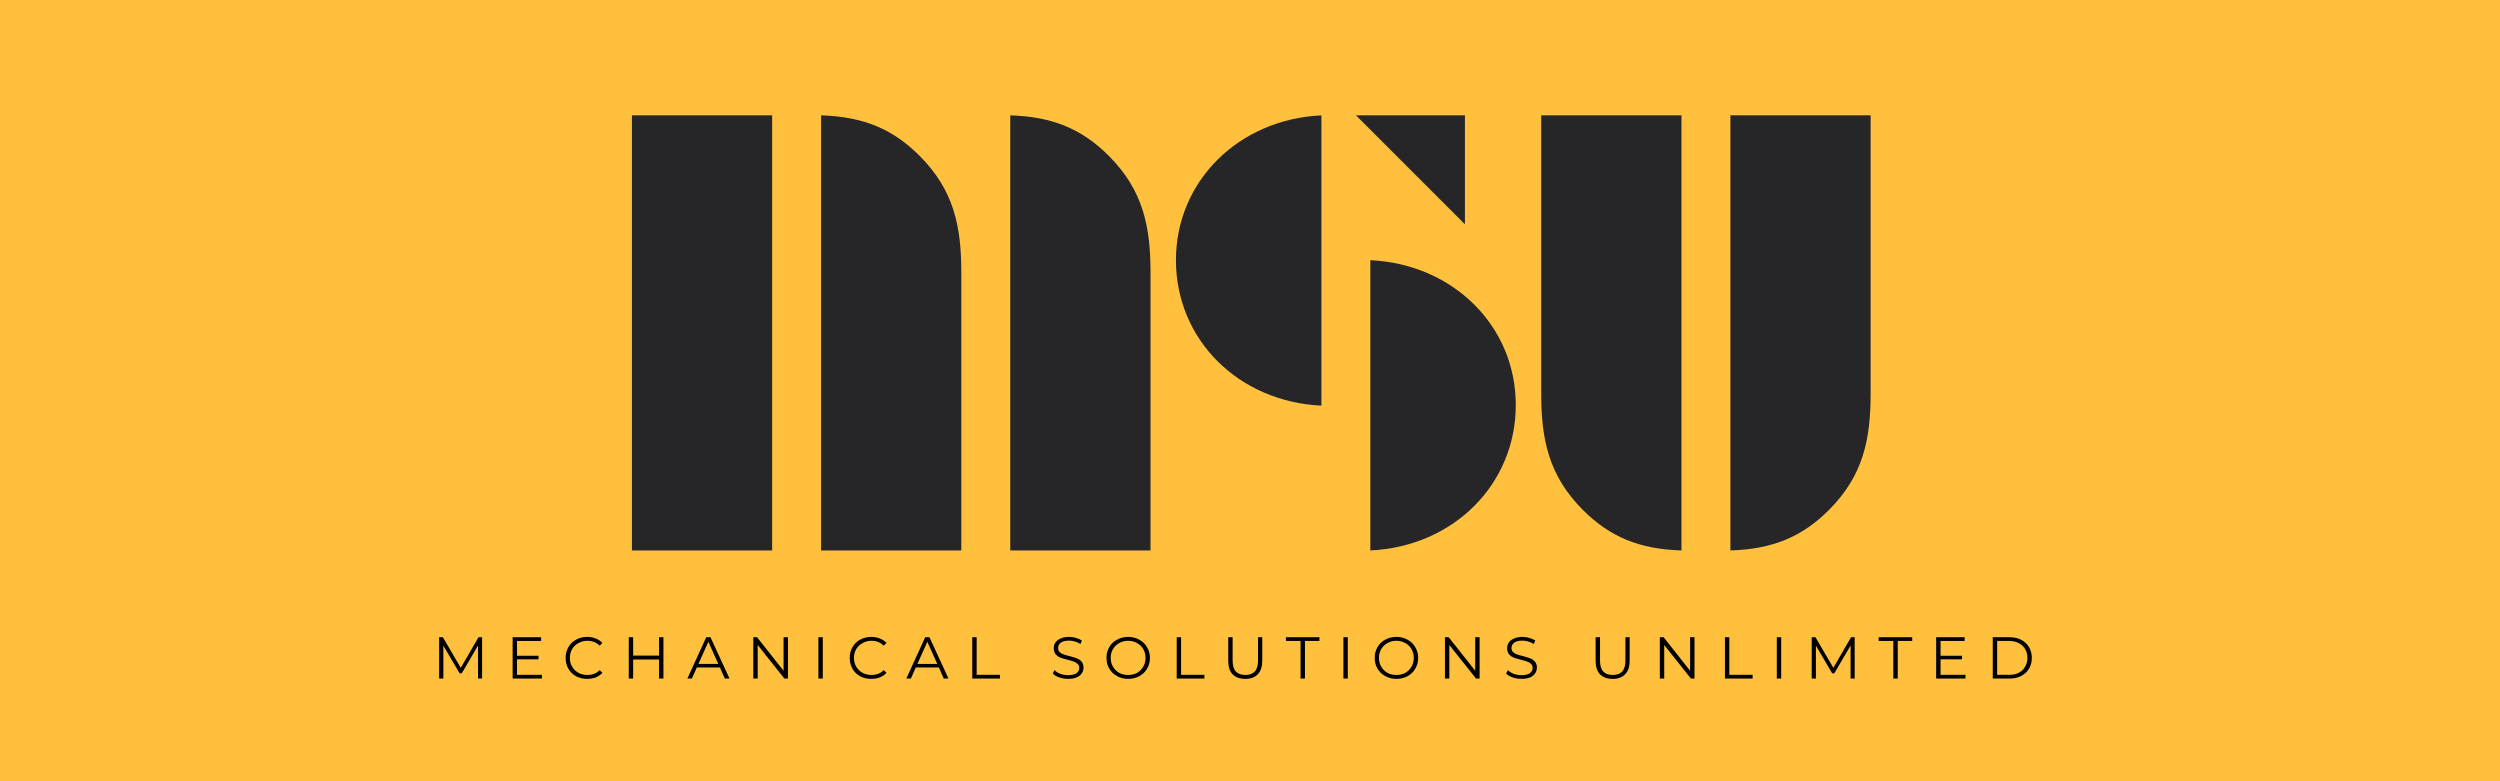 <svg xmlns="http://www.w3.org/2000/svg" xmlns:xlink="http://www.w3.org/1999/xlink" width="320" viewBox="0 0 240 75" height="100" preserveAspectRatio="xMidYMid meet"><defs><g></g><clipPath id="02dd5a4a8d"><path d="M 16 0 L 140 0 L 140 70.559 L 16 70.559 Z M 16 0 " clip-rule="nonzero"></path></clipPath><clipPath id="2b5e920626"><rect x="0" width="124" y="0" height="71"></rect></clipPath><clipPath id="c2d9d1d26e"><rect x="0" width="160" y="0" height="71"></rect></clipPath></defs><rect x="-24" width="288" fill="#ffffff" y="-7.5" height="90" fill-opacity="1"></rect><rect x="-24" width="288" fill="#ffc03d" y="-7.5" height="90" fill-opacity="1"></rect><g transform="matrix(1, 0, 0, 1, 41, -0)"><g clip-path="url(#c2d9d1d26e)"><g clip-path="url(#02dd5a4a8d)"><g transform="matrix(1, 0, 0, 1, 16, -0)"><g clip-path="url(#2b5e920626)"><g fill="#262629" fill-opacity="1"><g transform="translate(0.532, 52.844)"><g><path d="M 16.594 0 L 16.594 -41.77 L 3.133 -41.77 L 3.133 0 Z M 34.754 0 L 34.754 -26.676 C 34.754 -31.062 34.066 -34.566 30.746 -37.887 C 28.18 -40.453 25.363 -41.645 21.293 -41.77 L 21.293 0 Z M 52.918 0 L 52.918 -26.676 C 52.918 -31.062 52.227 -34.566 48.91 -37.887 C 46.34 -40.453 43.523 -41.645 39.453 -41.77 L 39.453 0 Z M 52.918 0 "></path></g></g></g><g fill="#262629" fill-opacity="1"><g transform="translate(54.449, 52.844)"><g><path d="M 29.184 -31.312 L 29.184 -41.77 L 18.723 -41.77 Z M 1.441 -27.867 C 1.441 -20.227 7.453 -14.277 15.406 -13.902 L 15.406 -41.77 C 7.453 -41.395 1.441 -35.445 1.441 -27.867 Z M 34.066 -13.965 C 34.066 -21.543 28.055 -27.492 20.102 -27.867 L 20.102 0 C 28.055 -0.375 34.066 -6.324 34.066 -13.965 Z M 34.066 -13.965 "></path></g></g></g><g fill="#262629" fill-opacity="1"><g transform="translate(88.077, 52.844)"><g><path d="M 2.879 -41.77 L 2.879 -15.094 C 2.879 -10.707 3.57 -7.203 6.887 -3.883 C 9.457 -1.316 12.273 -0.125 16.344 0 L 16.344 -41.77 Z M 21.043 -41.77 L 21.043 0 C 25.113 -0.125 27.93 -1.316 30.496 -3.883 C 33.816 -7.203 34.504 -10.707 34.504 -15.094 L 34.504 -41.77 Z M 21.043 -41.77 "></path></g></g></g></g></g></g><g fill="#000000" fill-opacity="1"><g transform="translate(0.515, 65.141)"><g><path d="M 4.766 -3.969 L 4.766 0 L 4.375 0 L 4.375 -3.172 L 2.812 -0.5 L 2.609 -0.5 L 1.047 -3.156 L 1.047 0 L 0.641 0 L 0.641 -3.969 L 1 -3.969 L 2.719 -1.031 L 4.422 -3.969 Z M 4.766 -3.969 "></path></g></g></g><g fill="#000000" fill-opacity="1"><g transform="translate(7.571, 65.141)"><g><path d="M 3.453 -0.359 L 3.453 0 L 0.641 0 L 0.641 -3.969 L 3.375 -3.969 L 3.375 -3.609 L 1.062 -3.609 L 1.062 -2.188 L 3.125 -2.188 L 3.125 -1.844 L 1.062 -1.844 L 1.062 -0.359 Z M 3.453 -0.359 "></path></g></g></g><g fill="#000000" fill-opacity="1"><g transform="translate(13.004, 65.141)"><g><path d="M 2.375 0.031 C 1.977 0.031 1.617 -0.051 1.297 -0.219 C 0.984 -0.395 0.738 -0.633 0.562 -0.938 C 0.383 -1.25 0.297 -1.598 0.297 -1.984 C 0.297 -2.367 0.383 -2.711 0.562 -3.016 C 0.738 -3.328 0.984 -3.566 1.297 -3.734 C 1.617 -3.91 1.977 -4 2.375 -4 C 2.664 -4 2.938 -3.945 3.188 -3.844 C 3.438 -3.75 3.648 -3.609 3.828 -3.422 L 3.562 -3.156 C 3.25 -3.469 2.859 -3.625 2.391 -3.625 C 2.078 -3.625 1.789 -3.551 1.531 -3.406 C 1.27 -3.27 1.066 -3.078 0.922 -2.828 C 0.773 -2.578 0.703 -2.297 0.703 -1.984 C 0.703 -1.672 0.773 -1.391 0.922 -1.141 C 1.066 -0.891 1.27 -0.691 1.531 -0.547 C 1.789 -0.41 2.078 -0.344 2.391 -0.344 C 2.867 -0.344 3.258 -0.5 3.562 -0.812 L 3.828 -0.547 C 3.648 -0.359 3.438 -0.211 3.188 -0.109 C 2.938 -0.016 2.664 0.031 2.375 0.031 Z M 2.375 0.031 "></path></g></g></g><g fill="#000000" fill-opacity="1"><g transform="translate(18.721, 65.141)"><g><path d="M 3.969 -3.969 L 3.969 0 L 3.547 0 L 3.547 -1.828 L 1.062 -1.828 L 1.062 0 L 0.641 0 L 0.641 -3.969 L 1.062 -3.969 L 1.062 -2.203 L 3.547 -2.203 L 3.547 -3.969 Z M 3.969 -3.969 "></path></g></g></g><g fill="#000000" fill-opacity="1"><g transform="translate(24.971, 65.141)"><g><path d="M 3.141 -1.062 L 0.922 -1.062 L 0.453 0 L 0.016 0 L 1.828 -3.969 L 2.234 -3.969 L 4.062 0 L 3.609 0 Z M 2.984 -1.406 L 2.031 -3.531 L 1.078 -1.406 Z M 2.984 -1.406 "></path></g></g></g><g fill="#000000" fill-opacity="1"><g transform="translate(30.676, 65.141)"><g><path d="M 3.969 -3.969 L 3.969 0 L 3.625 0 L 1.062 -3.219 L 1.062 0 L 0.641 0 L 0.641 -3.969 L 1 -3.969 L 3.547 -0.75 L 3.547 -3.969 Z M 3.969 -3.969 "></path></g></g></g><g fill="#000000" fill-opacity="1"><g transform="translate(36.926, 65.141)"><g><path d="M 0.641 -3.969 L 1.062 -3.969 L 1.062 0 L 0.641 0 Z M 0.641 -3.969 "></path></g></g></g><g fill="#000000" fill-opacity="1"><g transform="translate(40.276, 65.141)"><g><path d="M 2.375 0.031 C 1.977 0.031 1.617 -0.051 1.297 -0.219 C 0.984 -0.395 0.738 -0.633 0.562 -0.938 C 0.383 -1.25 0.297 -1.598 0.297 -1.984 C 0.297 -2.367 0.383 -2.711 0.562 -3.016 C 0.738 -3.328 0.984 -3.566 1.297 -3.734 C 1.617 -3.91 1.977 -4 2.375 -4 C 2.664 -4 2.938 -3.945 3.188 -3.844 C 3.438 -3.75 3.648 -3.609 3.828 -3.422 L 3.562 -3.156 C 3.25 -3.469 2.859 -3.625 2.391 -3.625 C 2.078 -3.625 1.789 -3.551 1.531 -3.406 C 1.27 -3.27 1.066 -3.078 0.922 -2.828 C 0.773 -2.578 0.703 -2.297 0.703 -1.984 C 0.703 -1.672 0.773 -1.391 0.922 -1.141 C 1.066 -0.891 1.27 -0.691 1.531 -0.547 C 1.789 -0.41 2.078 -0.344 2.391 -0.344 C 2.867 -0.344 3.258 -0.5 3.562 -0.812 L 3.828 -0.547 C 3.648 -0.359 3.438 -0.211 3.188 -0.109 C 2.938 -0.016 2.664 0.031 2.375 0.031 Z M 2.375 0.031 "></path></g></g></g><g fill="#000000" fill-opacity="1"><g transform="translate(45.992, 65.141)"><g><path d="M 3.141 -1.062 L 0.922 -1.062 L 0.453 0 L 0.016 0 L 1.828 -3.969 L 2.234 -3.969 L 4.062 0 L 3.609 0 Z M 2.984 -1.406 L 2.031 -3.531 L 1.078 -1.406 Z M 2.984 -1.406 "></path></g></g></g><g fill="#000000" fill-opacity="1"><g transform="translate(51.697, 65.141)"><g><path d="M 0.641 -3.969 L 1.062 -3.969 L 1.062 -0.359 L 3.297 -0.359 L 3.297 0 L 0.641 0 Z M 0.641 -3.969 "></path></g></g></g><g fill="#000000" fill-opacity="1"><g transform="translate(56.676, 65.141)"><g></g></g></g><g fill="#000000" fill-opacity="1"><g transform="translate(59.799, 65.141)"><g><path d="M 1.734 0.031 C 1.441 0.031 1.16 -0.016 0.891 -0.109 C 0.617 -0.203 0.41 -0.328 0.266 -0.484 L 0.438 -0.812 C 0.57 -0.664 0.758 -0.547 1 -0.453 C 1.238 -0.367 1.484 -0.328 1.734 -0.328 C 2.098 -0.328 2.367 -0.391 2.547 -0.516 C 2.723 -0.648 2.812 -0.82 2.812 -1.031 C 2.812 -1.188 2.758 -1.312 2.656 -1.406 C 2.562 -1.5 2.441 -1.57 2.297 -1.625 C 2.16 -1.676 1.969 -1.734 1.719 -1.797 C 1.426 -1.867 1.191 -1.938 1.016 -2 C 0.836 -2.07 0.68 -2.18 0.547 -2.328 C 0.422 -2.473 0.359 -2.672 0.359 -2.922 C 0.359 -3.117 0.41 -3.297 0.516 -3.453 C 0.629 -3.617 0.797 -3.75 1.016 -3.844 C 1.234 -3.945 1.504 -4 1.828 -4 C 2.055 -4 2.273 -3.969 2.484 -3.906 C 2.703 -3.844 2.895 -3.758 3.062 -3.656 L 2.922 -3.312 C 2.754 -3.426 2.57 -3.508 2.375 -3.562 C 2.188 -3.613 2.004 -3.641 1.828 -3.641 C 1.473 -3.641 1.207 -3.57 1.031 -3.438 C 0.863 -3.312 0.781 -3.141 0.781 -2.922 C 0.781 -2.766 0.828 -2.641 0.922 -2.547 C 1.016 -2.453 1.133 -2.379 1.281 -2.328 C 1.426 -2.273 1.625 -2.219 1.875 -2.156 C 2.164 -2.082 2.398 -2.008 2.578 -1.938 C 2.754 -1.875 2.906 -1.77 3.031 -1.625 C 3.156 -1.477 3.219 -1.285 3.219 -1.047 C 3.219 -0.848 3.16 -0.664 3.047 -0.5 C 2.941 -0.332 2.781 -0.203 2.562 -0.109 C 2.344 -0.016 2.066 0.031 1.734 0.031 Z M 1.734 0.031 "></path></g></g></g><g fill="#000000" fill-opacity="1"><g transform="translate(64.925, 65.141)"><g><path d="M 2.375 0.031 C 1.988 0.031 1.633 -0.055 1.312 -0.234 C 0.988 -0.41 0.738 -0.648 0.562 -0.953 C 0.383 -1.254 0.297 -1.598 0.297 -1.984 C 0.297 -2.367 0.383 -2.711 0.562 -3.016 C 0.738 -3.328 0.988 -3.566 1.312 -3.734 C 1.633 -3.91 1.988 -4 2.375 -4 C 2.77 -4 3.125 -3.91 3.438 -3.734 C 3.758 -3.566 4.008 -3.328 4.188 -3.016 C 4.375 -2.711 4.469 -2.367 4.469 -1.984 C 4.469 -1.598 4.375 -1.25 4.188 -0.938 C 4.008 -0.633 3.758 -0.395 3.438 -0.219 C 3.125 -0.051 2.77 0.031 2.375 0.031 Z M 2.375 -0.344 C 2.695 -0.344 2.984 -0.41 3.234 -0.547 C 3.484 -0.691 3.68 -0.891 3.828 -1.141 C 3.973 -1.391 4.047 -1.672 4.047 -1.984 C 4.047 -2.297 3.973 -2.578 3.828 -2.828 C 3.68 -3.078 3.484 -3.27 3.234 -3.406 C 2.984 -3.551 2.695 -3.625 2.375 -3.625 C 2.062 -3.625 1.773 -3.551 1.516 -3.406 C 1.266 -3.27 1.066 -3.078 0.922 -2.828 C 0.773 -2.578 0.703 -2.297 0.703 -1.984 C 0.703 -1.672 0.773 -1.391 0.922 -1.141 C 1.066 -0.891 1.266 -0.691 1.516 -0.547 C 1.773 -0.41 2.062 -0.344 2.375 -0.344 Z M 2.375 -0.344 "></path></g></g></g><g fill="#000000" fill-opacity="1"><g transform="translate(71.323, 65.141)"><g><path d="M 0.641 -3.969 L 1.062 -3.969 L 1.062 -0.359 L 3.297 -0.359 L 3.297 0 L 0.641 0 Z M 0.641 -3.969 "></path></g></g></g><g fill="#000000" fill-opacity="1"><g transform="translate(76.301, 65.141)"><g><path d="M 2.25 0.031 C 1.727 0.031 1.32 -0.113 1.031 -0.406 C 0.75 -0.695 0.609 -1.129 0.609 -1.703 L 0.609 -3.969 L 1.031 -3.969 L 1.031 -1.719 C 1.031 -1.25 1.133 -0.898 1.344 -0.672 C 1.551 -0.453 1.852 -0.344 2.25 -0.344 C 2.645 -0.344 2.945 -0.453 3.156 -0.672 C 3.363 -0.898 3.469 -1.25 3.469 -1.719 L 3.469 -3.969 L 3.875 -3.969 L 3.875 -1.703 C 3.875 -1.129 3.727 -0.695 3.438 -0.406 C 3.156 -0.113 2.758 0.031 2.25 0.031 Z M 2.25 0.031 "></path></g></g></g><g fill="#000000" fill-opacity="1"><g transform="translate(82.432, 65.141)"><g><path d="M 1.422 -3.609 L 0.016 -3.609 L 0.016 -3.969 L 3.234 -3.969 L 3.234 -3.609 L 1.844 -3.609 L 1.844 0 L 1.422 0 Z M 1.422 -3.609 "></path></g></g></g><g fill="#000000" fill-opacity="1"><g transform="translate(87.326, 65.141)"><g><path d="M 0.641 -3.969 L 1.062 -3.969 L 1.062 0 L 0.641 0 Z M 0.641 -3.969 "></path></g></g></g><g fill="#000000" fill-opacity="1"><g transform="translate(90.676, 65.141)"><g><path d="M 2.375 0.031 C 1.988 0.031 1.633 -0.055 1.312 -0.234 C 0.988 -0.41 0.738 -0.648 0.562 -0.953 C 0.383 -1.254 0.297 -1.598 0.297 -1.984 C 0.297 -2.367 0.383 -2.711 0.562 -3.016 C 0.738 -3.328 0.988 -3.566 1.312 -3.734 C 1.633 -3.91 1.988 -4 2.375 -4 C 2.77 -4 3.125 -3.91 3.438 -3.734 C 3.758 -3.566 4.008 -3.328 4.188 -3.016 C 4.375 -2.711 4.469 -2.367 4.469 -1.984 C 4.469 -1.598 4.375 -1.25 4.188 -0.938 C 4.008 -0.633 3.758 -0.395 3.438 -0.219 C 3.125 -0.051 2.77 0.031 2.375 0.031 Z M 2.375 -0.344 C 2.695 -0.344 2.984 -0.41 3.234 -0.547 C 3.484 -0.691 3.68 -0.891 3.828 -1.141 C 3.973 -1.391 4.047 -1.672 4.047 -1.984 C 4.047 -2.297 3.973 -2.578 3.828 -2.828 C 3.68 -3.078 3.484 -3.27 3.234 -3.406 C 2.984 -3.551 2.695 -3.625 2.375 -3.625 C 2.062 -3.625 1.773 -3.551 1.516 -3.406 C 1.266 -3.27 1.066 -3.078 0.922 -2.828 C 0.773 -2.578 0.703 -2.297 0.703 -1.984 C 0.703 -1.672 0.773 -1.391 0.922 -1.141 C 1.066 -0.891 1.266 -0.691 1.516 -0.547 C 1.773 -0.41 2.062 -0.344 2.375 -0.344 Z M 2.375 -0.344 "></path></g></g></g><g fill="#000000" fill-opacity="1"><g transform="translate(97.073, 65.141)"><g><path d="M 3.969 -3.969 L 3.969 0 L 3.625 0 L 1.062 -3.219 L 1.062 0 L 0.641 0 L 0.641 -3.969 L 1 -3.969 L 3.547 -0.75 L 3.547 -3.969 Z M 3.969 -3.969 "></path></g></g></g><g fill="#000000" fill-opacity="1"><g transform="translate(103.323, 65.141)"><g><path d="M 1.734 0.031 C 1.441 0.031 1.16 -0.016 0.891 -0.109 C 0.617 -0.203 0.41 -0.328 0.266 -0.484 L 0.438 -0.812 C 0.57 -0.664 0.758 -0.547 1 -0.453 C 1.238 -0.367 1.484 -0.328 1.734 -0.328 C 2.098 -0.328 2.367 -0.391 2.547 -0.516 C 2.723 -0.648 2.812 -0.82 2.812 -1.031 C 2.812 -1.188 2.758 -1.312 2.656 -1.406 C 2.562 -1.5 2.441 -1.57 2.297 -1.625 C 2.16 -1.676 1.969 -1.734 1.719 -1.797 C 1.426 -1.867 1.191 -1.938 1.016 -2 C 0.836 -2.07 0.68 -2.18 0.547 -2.328 C 0.422 -2.473 0.359 -2.672 0.359 -2.922 C 0.359 -3.117 0.41 -3.297 0.516 -3.453 C 0.629 -3.617 0.797 -3.75 1.016 -3.844 C 1.234 -3.945 1.504 -4 1.828 -4 C 2.055 -4 2.273 -3.969 2.484 -3.906 C 2.703 -3.844 2.895 -3.758 3.062 -3.656 L 2.922 -3.312 C 2.754 -3.426 2.57 -3.508 2.375 -3.562 C 2.188 -3.613 2.004 -3.641 1.828 -3.641 C 1.473 -3.641 1.207 -3.57 1.031 -3.438 C 0.863 -3.312 0.781 -3.141 0.781 -2.922 C 0.781 -2.766 0.828 -2.641 0.922 -2.547 C 1.016 -2.453 1.133 -2.379 1.281 -2.328 C 1.426 -2.273 1.625 -2.219 1.875 -2.156 C 2.164 -2.082 2.398 -2.008 2.578 -1.938 C 2.754 -1.875 2.906 -1.77 3.031 -1.625 C 3.156 -1.477 3.219 -1.285 3.219 -1.047 C 3.219 -0.848 3.16 -0.664 3.047 -0.5 C 2.941 -0.332 2.781 -0.203 2.562 -0.109 C 2.344 -0.016 2.066 0.031 1.734 0.031 Z M 1.734 0.031 "></path></g></g></g><g fill="#000000" fill-opacity="1"><g transform="translate(108.45, 65.141)"><g></g></g></g><g fill="#000000" fill-opacity="1"><g transform="translate(111.572, 65.141)"><g><path d="M 2.25 0.031 C 1.727 0.031 1.32 -0.113 1.031 -0.406 C 0.75 -0.695 0.609 -1.129 0.609 -1.703 L 0.609 -3.969 L 1.031 -3.969 L 1.031 -1.719 C 1.031 -1.25 1.133 -0.898 1.344 -0.672 C 1.551 -0.453 1.852 -0.344 2.25 -0.344 C 2.645 -0.344 2.945 -0.453 3.156 -0.672 C 3.363 -0.898 3.469 -1.25 3.469 -1.719 L 3.469 -3.969 L 3.875 -3.969 L 3.875 -1.703 C 3.875 -1.129 3.727 -0.695 3.438 -0.406 C 3.156 -0.113 2.758 0.031 2.25 0.031 Z M 2.25 0.031 "></path></g></g></g><g fill="#000000" fill-opacity="1"><g transform="translate(117.703, 65.141)"><g><path d="M 3.969 -3.969 L 3.969 0 L 3.625 0 L 1.062 -3.219 L 1.062 0 L 0.641 0 L 0.641 -3.969 L 1 -3.969 L 3.547 -0.75 L 3.547 -3.969 Z M 3.969 -3.969 "></path></g></g></g><g fill="#000000" fill-opacity="1"><g transform="translate(123.953, 65.141)"><g><path d="M 0.641 -3.969 L 1.062 -3.969 L 1.062 -0.359 L 3.297 -0.359 L 3.297 0 L 0.641 0 Z M 0.641 -3.969 "></path></g></g></g><g fill="#000000" fill-opacity="1"><g transform="translate(128.932, 65.141)"><g><path d="M 0.641 -3.969 L 1.062 -3.969 L 1.062 0 L 0.641 0 Z M 0.641 -3.969 "></path></g></g></g><g fill="#000000" fill-opacity="1"><g transform="translate(132.282, 65.141)"><g><path d="M 4.766 -3.969 L 4.766 0 L 4.375 0 L 4.375 -3.172 L 2.812 -0.5 L 2.609 -0.5 L 1.047 -3.156 L 1.047 0 L 0.641 0 L 0.641 -3.969 L 1 -3.969 L 2.719 -1.031 L 4.422 -3.969 Z M 4.766 -3.969 "></path></g></g></g><g fill="#000000" fill-opacity="1"><g transform="translate(139.338, 65.141)"><g><path d="M 1.422 -3.609 L 0.016 -3.609 L 0.016 -3.969 L 3.234 -3.969 L 3.234 -3.609 L 1.844 -3.609 L 1.844 0 L 1.422 0 Z M 1.422 -3.609 "></path></g></g></g><g fill="#000000" fill-opacity="1"><g transform="translate(144.231, 65.141)"><g><path d="M 3.453 -0.359 L 3.453 0 L 0.641 0 L 0.641 -3.969 L 3.375 -3.969 L 3.375 -3.609 L 1.062 -3.609 L 1.062 -2.188 L 3.125 -2.188 L 3.125 -1.844 L 1.062 -1.844 L 1.062 -0.359 Z M 3.453 -0.359 "></path></g></g></g><g fill="#000000" fill-opacity="1"><g transform="translate(149.664, 65.141)"><g><path d="M 0.641 -3.969 L 2.266 -3.969 C 2.68 -3.969 3.051 -3.883 3.375 -3.719 C 3.695 -3.551 3.945 -3.316 4.125 -3.016 C 4.301 -2.711 4.391 -2.367 4.391 -1.984 C 4.391 -1.598 4.301 -1.254 4.125 -0.953 C 3.945 -0.648 3.695 -0.414 3.375 -0.25 C 3.051 -0.082 2.68 0 2.266 0 L 0.641 0 Z M 2.234 -0.359 C 2.586 -0.359 2.895 -0.426 3.156 -0.562 C 3.414 -0.707 3.613 -0.898 3.75 -1.141 C 3.895 -1.391 3.969 -1.672 3.969 -1.984 C 3.969 -2.305 3.895 -2.586 3.75 -2.828 C 3.613 -3.066 3.414 -3.254 3.156 -3.391 C 2.895 -3.535 2.586 -3.609 2.234 -3.609 L 1.062 -3.609 L 1.062 -0.359 Z M 2.234 -0.359 "></path></g></g></g><g fill="#000000" fill-opacity="1"><g transform="translate(155.99, 65.141)"><g></g></g></g></g></g></svg>